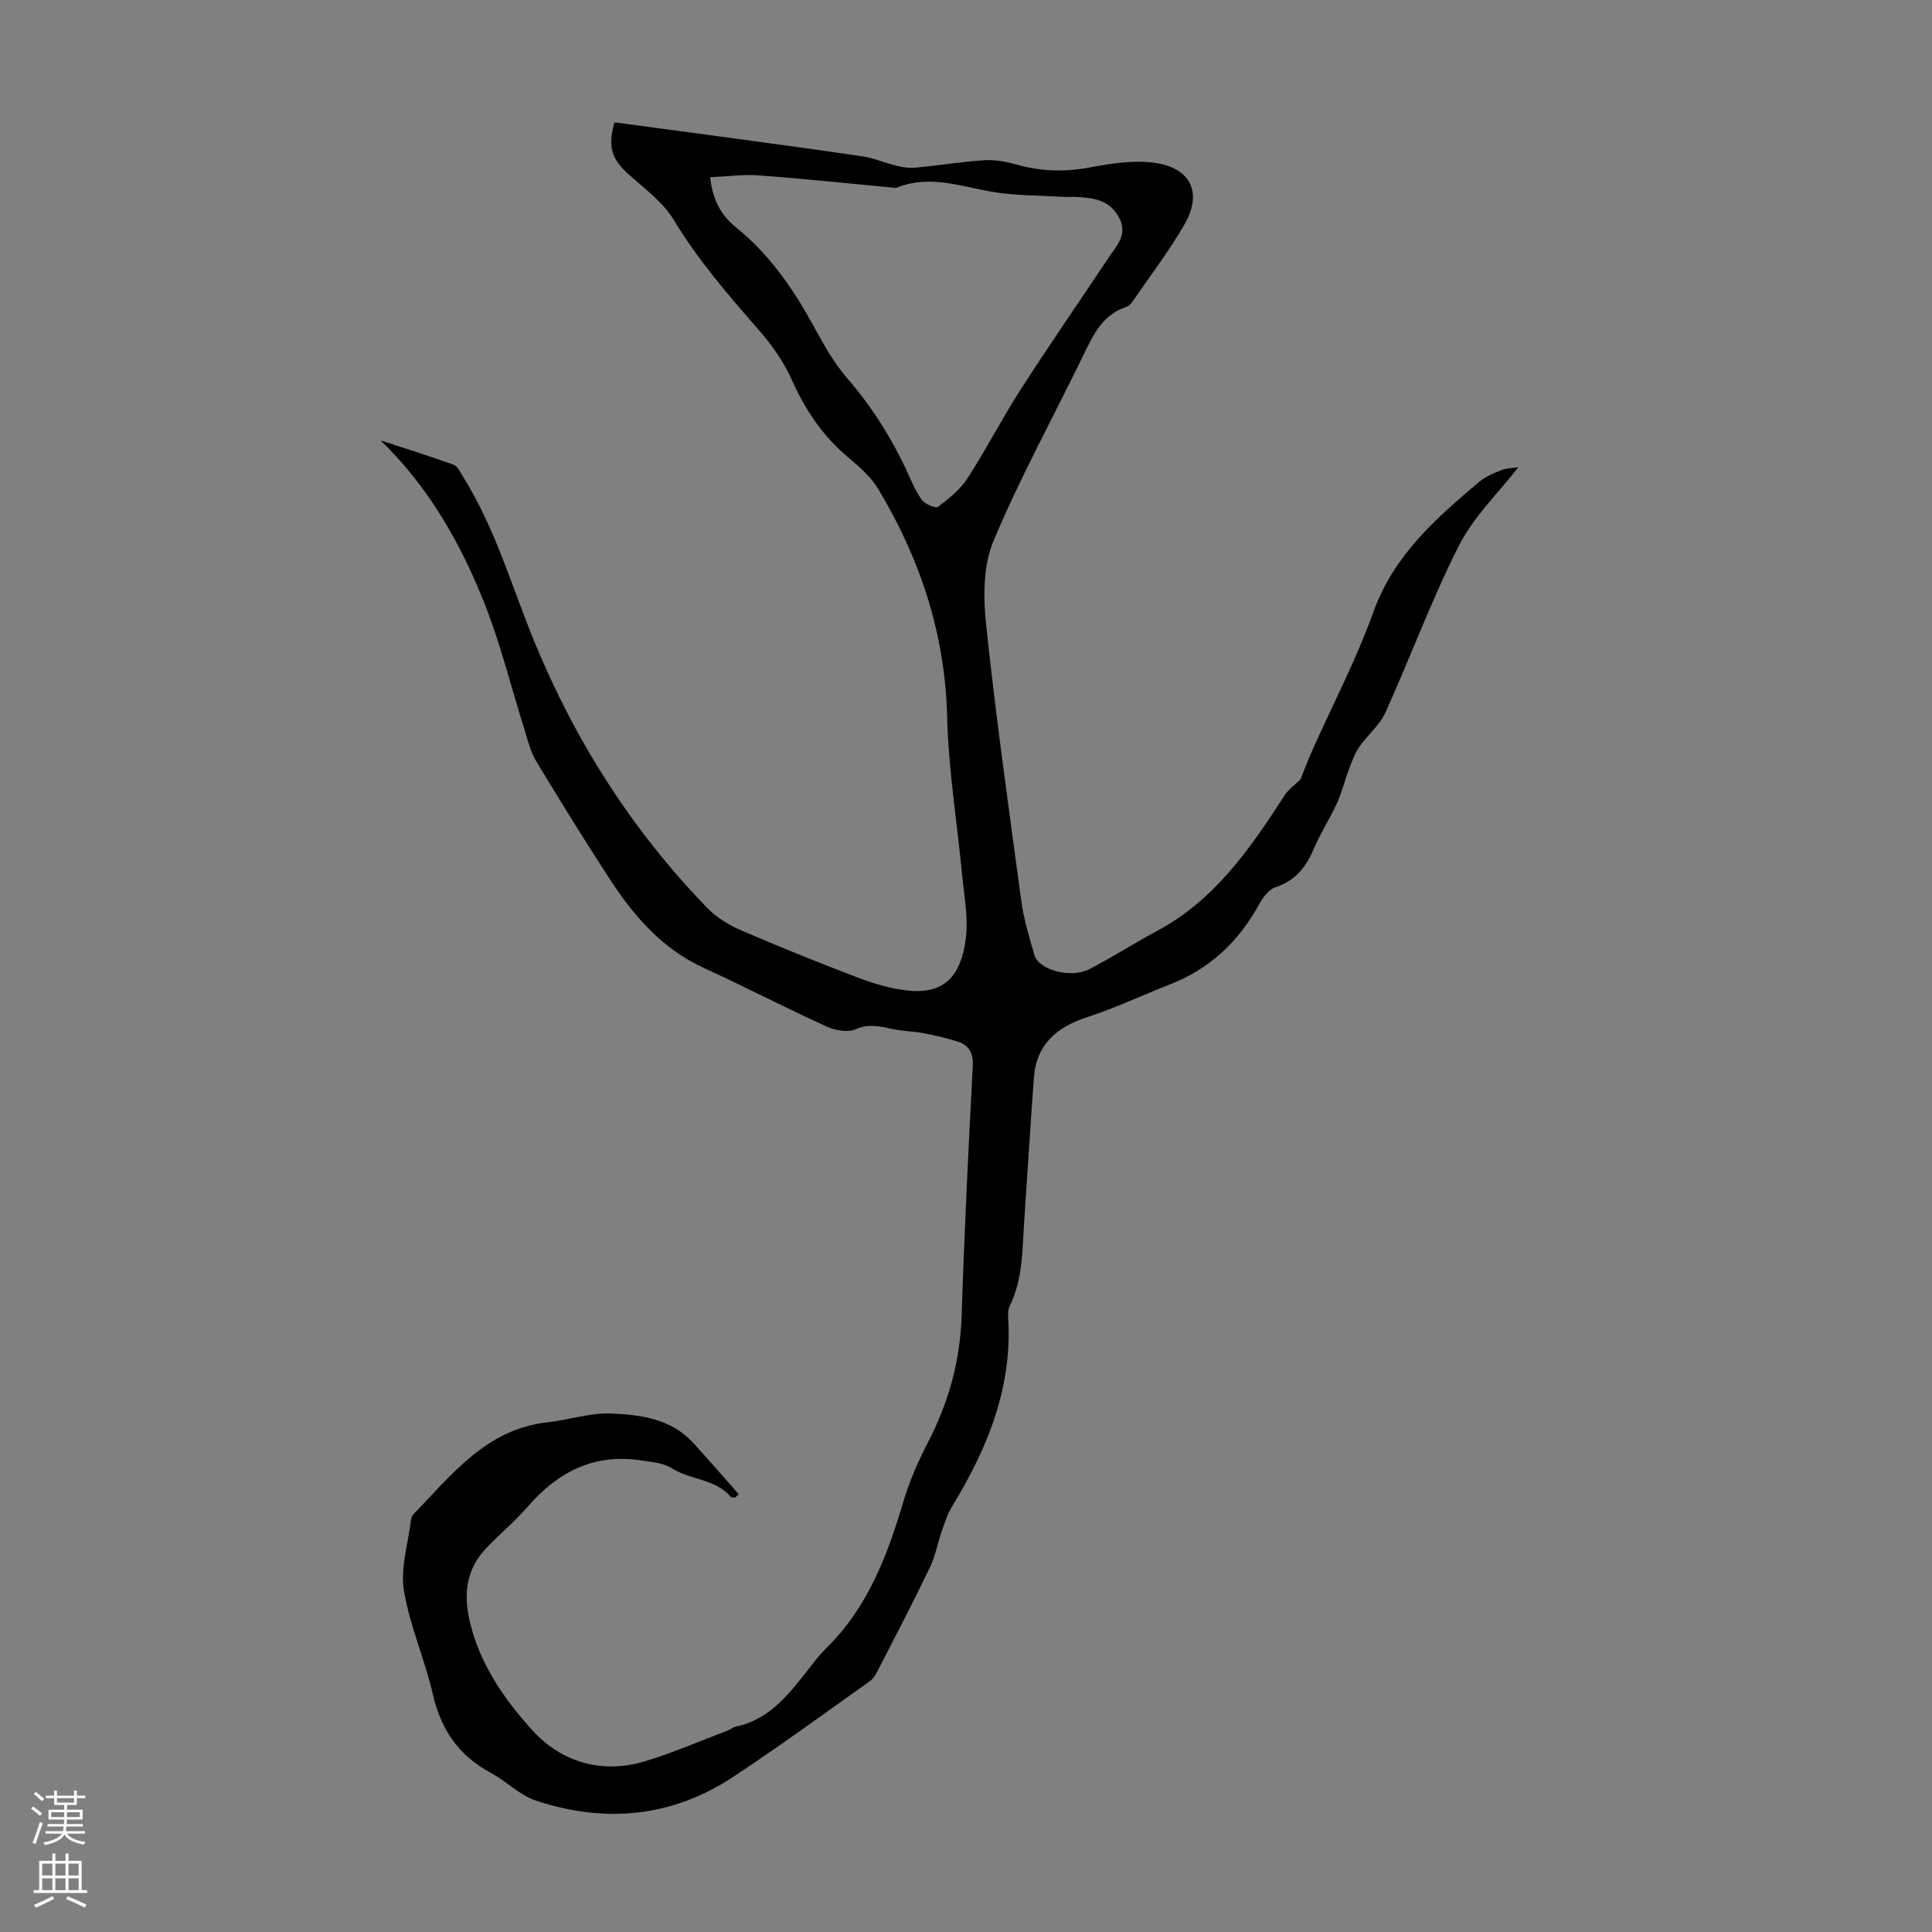<svg enable-background="new 0 0 400 400" viewBox="0 0 400 400" xmlns="http://www.w3.org/2000/svg"><rect x="0" y="0" width="400" height="400" fill="#808080" stroke="none"/><path d="m152.25 310.01c-.32-.03-.8.07-.95-.1-3.16-3.76-8.31-3.45-12.16-5.91-1.76-1.13-4.21-1.29-6.39-1.63-9.77-1.52-17.3 2.39-23.56 9.64-2.62 3.04-5.77 5.62-8.54 8.54-4.13 4.37-4.74 9.43-3.37 15.24 2.09 8.84 7.18 16.09 12.93 22.44 5.95 6.56 14.37 9.15 23.37 6.41 5.86-1.78 11.5-4.24 17.24-6.42.52-.2.97-.62 1.5-.73 7.14-1.51 11.16-6.91 15.3-12.19 1.04-1.32 2.04-2.69 3.24-3.86 8.68-8.4 12.79-19.16 16.13-30.41 1.26-4.25 3.06-8.4 5.1-12.33 4.3-8.29 6.71-16.93 7.01-26.31.55-17.23 1.4-34.45 2.3-51.66.14-2.73-.76-4.33-3.15-5.09-2.32-.74-4.71-1.28-7.1-1.74-1.97-.38-4.01-.38-5.97-.77-2.66-.53-5.09-1.33-7.98-.05-1.66.74-4.33.25-6.14-.58-8.52-3.88-16.83-8.2-25.34-12.1-8.63-3.95-14.49-10.74-19.48-18.4-5.25-8.06-10.3-16.25-15.27-24.48-1.13-1.87-1.65-4.13-2.32-6.25-2.79-8.84-4.99-17.92-8.41-26.51-4.94-12.4-11.51-23.96-21.43-33.57 5.04 1.65 10.1 3.21 15.08 5.02.87.32 1.43 1.62 2.01 2.55 6.65 10.61 10.03 22.63 14.74 34.09 8.45 20.59 20.25 39.1 35.77 55.11 1.89 1.95 4.4 3.52 6.9 4.6 8.08 3.49 16.25 6.78 24.48 9.91 3.2 1.22 6.59 2.2 9.98 2.59 7.83.9 11.24-3.06 12.21-10.89.51-4.13-.34-8.46-.74-12.68-1.05-11.02-2.87-22.01-3.14-33.04-.43-17.19-5.56-32.74-14.3-47.25-1.51-2.51-3.92-4.59-6.21-6.52-5.25-4.41-8.89-9.83-11.68-16.08-1.65-3.69-4.09-7.17-6.76-10.23-6.34-7.25-12.6-14.47-17.62-22.79-2.17-3.6-5.85-6.37-9.1-9.23-3.73-3.29-4.69-5.77-3.21-11.02 6.54.88 13.16 1.75 19.77 2.65 10.53 1.44 21.06 2.83 31.57 4.39 2.38.35 4.66 1.37 7.02 1.94 1.25.3 2.6.53 3.87.41 4.79-.45 9.55-1.23 14.34-1.54 2.17-.14 4.47.27 6.58.87 5.04 1.42 9.99 1.61 15.19.63 4.54-.85 9.39-1.61 13.87-.91 7.22 1.13 9.48 6.3 5.84 12.63-3.23 5.61-7.19 10.79-10.87 16.14-.3.44-.79.87-1.28 1.03-4.71 1.56-6.65 5.49-8.63 9.58-6.28 12.98-13.28 25.65-18.83 38.93-2.15 5.14-2.09 11.68-1.48 17.41 2.03 19.09 4.7 38.1 7.28 57.13.51 3.74 1.65 7.42 2.68 11.07.89 3.14 7.56 4.96 11.44 2.94 4.76-2.46 9.28-5.38 14.01-7.91 11.95-6.39 19.27-17.07 26.35-28.02.82-1.26 2.15-2.19 3.32-3.36.76-1.86 1.55-4 2.48-6.08 4.23-9.49 9.09-18.74 12.58-28.49 4.2-11.73 12.88-19.37 21.86-26.95 1.33-1.12 3.05-1.88 4.7-2.49 1.28-.48 2.75-.47 3.47-.58-4.07 5.24-9.21 10.16-12.26 16.15-5.7 11.24-10.06 23.15-15.27 34.65-1.2 2.64-3.73 4.65-5.41 7.11-.96 1.39-1.54 3.07-2.15 4.68-.86 2.27-1.42 4.67-2.42 6.87-1.49 3.25-3.45 6.28-4.85 9.57-1.61 3.78-3.83 6.58-7.94 7.92-1.37.45-2.58 2.12-3.35 3.52-4.25 7.71-10.23 13.39-18.49 16.6-5.7 2.22-11.25 4.87-17.06 6.75-6.4 2.07-10.59 5.66-11.1 12.63-.72 9.82-1.32 19.64-1.99 29.46-.41 6.01-.24 12.11-3.01 17.73-.32.66-.37 1.52-.33 2.28.95 14.48-4.23 27.12-11.56 39.15-.95 1.56-1.54 3.36-2.15 5.1-.87 2.5-1.33 5.18-2.46 7.55-3.44 7.15-7.11 14.19-10.74 21.25-.45.87-.98 1.84-1.75 2.38-9.39 6.66-18.69 13.46-28.29 19.8-12.69 8.38-26.53 9.62-40.79 4.91-3.38-1.12-6.13-4.02-9.35-5.75-6.62-3.56-10.34-8.94-12.01-16.27-1.66-7.25-4.8-14.21-5.99-21.51-.75-4.64.86-9.67 1.45-14.52.05-.42.22-.92.5-1.22 7.97-8.24 15.1-17.67 27.8-19.07 4.44-.49 8.88-2.02 13.26-1.82 6.03.28 12.28 1.08 16.8 6 3.23 3.52 6.34 7.13 9.51 10.71-.24.21-.47.43-.7.65zm-5.22-273.32c.53 5.06 2.52 8.1 5.46 10.48 6.82 5.53 11.68 12.54 15.86 20.16 2.08 3.8 4.21 7.7 7.03 10.95 5.18 5.98 9.29 12.53 12.57 19.68.88 1.93 1.71 3.95 2.98 5.6.66.86 2.79 1.75 3.3 1.36 2.24-1.69 4.57-3.56 6.07-5.88 3.88-5.99 7.14-12.37 11-18.37 5.93-9.21 12.16-18.23 18.24-27.34 1.69-2.54 4.08-4.84 2.08-8.42-1.95-3.48-5.15-3.94-8.57-4.13-1-.06-2.02.04-3.02-.03-4.98-.31-10.04-.21-14.93-1.09-6.45-1.16-12.74-3.46-19.33-.85-.47.19-1.1.01-1.65-.04-9.02-.84-18.02-1.8-27.05-2.46-3.21-.24-6.48.23-10.04.38z" fill="#000001"/><g fill="#fbfafa"><path d="m6.44 374.46.42-.45c.65.47 1.27.95 1.85 1.44l-.45.49c-.65-.56-1.25-1.06-1.82-1.48m.93 7.33-.63-.26c.55-1.36 1.05-2.8 1.52-4.33.19.1.38.19.59.27-.46 1.29-.95 2.73-1.48 4.32m-.38-10.38.44-.42c.43.34 1.01.82 1.74 1.44l-.49.49c-.53-.51-1.09-1.01-1.69-1.51m2.5.35h1.72v-1.04h.59v1.04h3.52v-1.04h.59v1.04h1.75v.53h-1.75v1.42h-2.03v.97h3.22v2.03h-3.24c0 .35-.01.66-.03.93h3.32v.53h-3.37c-.03.27-.08.58-.15.94h3.96v.53h-3.71c.67.92 1.93 1.48 3.79 1.68-.13.24-.23.44-.29.59-2.13-.38-3.48-1.08-4.04-2.12-.43.97-1.77 1.72-4.03 2.23-.09-.19-.2-.37-.33-.55 2.1-.42 3.37-1.03 3.81-1.83h-3.36v-.53h3.58c.08-.29.13-.61.16-.94h-3.33v-.53h3.39c.02-.27.04-.58.04-.93h-3.23v-2.03h3.25v-.97h-2.07v-1.42h-1.73zm1.12 3.44v1h2.65c.01-.3.02-.44.01-.4v-.25-.35zm1.19-2h3.52v-.91h-3.52zm4.71 2h-2.63v.59c0 .15-.01.28-.01.4h2.64z"/><path d="m13.56 383.74h.63v1.52h2.72v6.07h1.13v.6h-11.06v-.6h1.13v-6.07h2.73v-1.52h.63v1.52h2.1v-1.52zm-2.69 8.83.38.56c-1.24.63-2.53 1.25-3.85 1.85-.1-.21-.21-.42-.34-.63 1.36-.55 2.63-1.15 3.81-1.78m-2.13-4.27h2.1v-2.45h-2.1zm0 3.04h2.1v-2.46h-2.1zm2.72-3.04h2.1v-2.45h-2.1zm0 3.04h2.1v-2.46h-2.1zm6.07 3.6c-1.41-.71-2.7-1.3-3.86-1.78l.35-.56c1.45.62 2.75 1.19 3.88 1.72zm-1.25-9.09h-2.1v2.45h2.1zm-2.09 5.49h2.1v-2.46h-2.1z"/></g></svg>